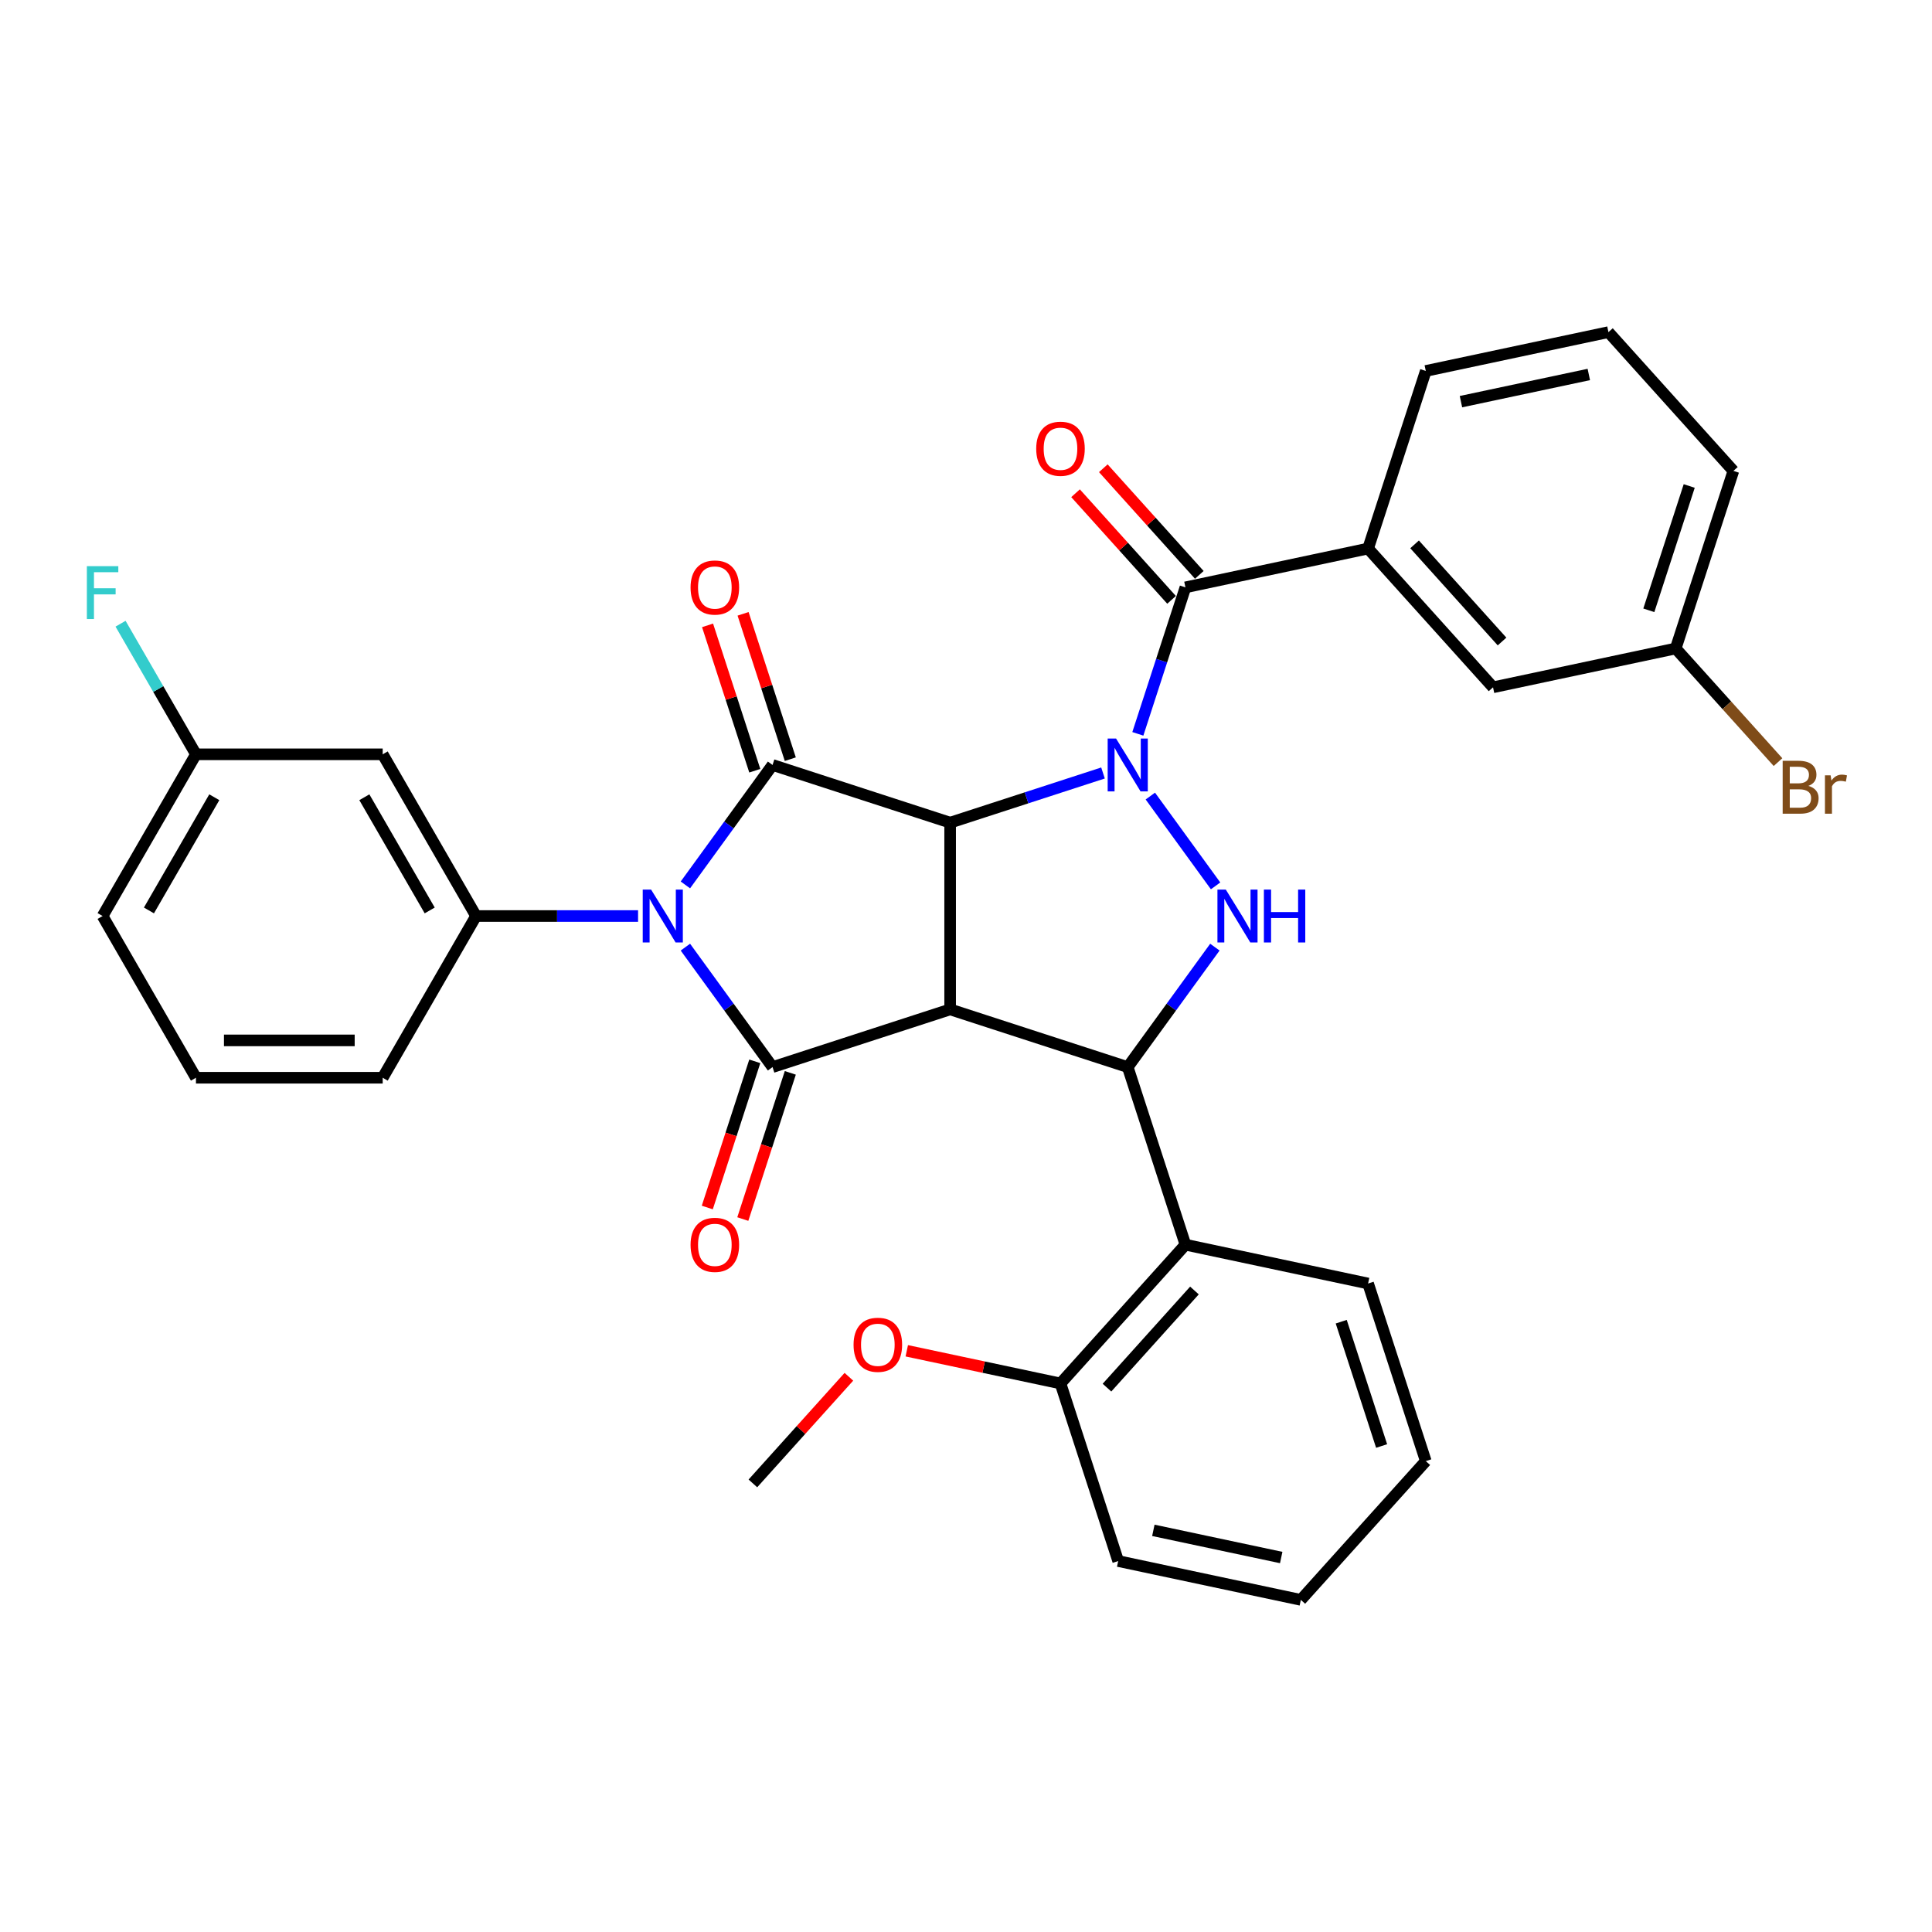 <?xml version='1.0' encoding='iso-8859-1'?>
<svg version='1.1' baseProfile='full'
              xmlns='http://www.w3.org/2000/svg'
                      xmlns:rdkit='http://www.rdkit.org/xml'
                      xmlns:xlink='http://www.w3.org/1999/xlink'
                  xml:space='preserve'
width='1000px' height='1000px' viewBox='0 0 1000 1000'>
<!-- END OF HEADER -->
<rect style='opacity:1.0;fill:#FFFFFF;stroke:none' width='1000' height='1000' x='0' y='0'> </rect>
<path class='bond-0' d='M 491.79,425.808 L 531.353,412.953' style='fill:none;fill-rule:evenodd;stroke:#000000;stroke-width:6px;stroke-linecap:butt;stroke-linejoin:miter;stroke-opacity:1' />
<path class='bond-0' d='M 531.353,412.953 L 570.915,400.099' style='fill:none;fill-rule:evenodd;stroke:#0000FF;stroke-width:6px;stroke-linecap:butt;stroke-linejoin:miter;stroke-opacity:1' />
<path class='bond-2' d='M 491.79,425.808 L 491.79,522.46' style='fill:none;fill-rule:evenodd;stroke:#000000;stroke-width:6px;stroke-linecap:butt;stroke-linejoin:miter;stroke-opacity:1' />
<path class='bond-3' d='M 491.79,425.808 L 399.869,395.941' style='fill:none;fill-rule:evenodd;stroke:#000000;stroke-width:6px;stroke-linecap:butt;stroke-linejoin:miter;stroke-opacity:1' />
<path class='bond-5' d='M 595.411,412.043 L 629.186,458.53' style='fill:none;fill-rule:evenodd;stroke:#0000FF;stroke-width:6px;stroke-linecap:butt;stroke-linejoin:miter;stroke-opacity:1' />
<path class='bond-7' d='M 588.944,379.839 L 601.262,341.929' style='fill:none;fill-rule:evenodd;stroke:#0000FF;stroke-width:6px;stroke-linecap:butt;stroke-linejoin:miter;stroke-opacity:1' />
<path class='bond-7' d='M 601.262,341.929 L 613.579,304.019' style='fill:none;fill-rule:evenodd;stroke:#000000;stroke-width:6px;stroke-linecap:butt;stroke-linejoin:miter;stroke-opacity:1' />
<path class='bond-1' d='M 354.757,458.032 L 377.313,426.986' style='fill:none;fill-rule:evenodd;stroke:#0000FF;stroke-width:6px;stroke-linecap:butt;stroke-linejoin:miter;stroke-opacity:1' />
<path class='bond-1' d='M 377.313,426.986 L 399.869,395.941' style='fill:none;fill-rule:evenodd;stroke:#000000;stroke-width:6px;stroke-linecap:butt;stroke-linejoin:miter;stroke-opacity:1' />
<path class='bond-8' d='M 330.261,474.134 L 288.333,474.134' style='fill:none;fill-rule:evenodd;stroke:#0000FF;stroke-width:6px;stroke-linecap:butt;stroke-linejoin:miter;stroke-opacity:1' />
<path class='bond-8' d='M 288.333,474.134 L 246.406,474.134' style='fill:none;fill-rule:evenodd;stroke:#000000;stroke-width:6px;stroke-linecap:butt;stroke-linejoin:miter;stroke-opacity:1' />
<path class='bond-34' d='M 354.757,490.237 L 377.313,521.282' style='fill:none;fill-rule:evenodd;stroke:#0000FF;stroke-width:6px;stroke-linecap:butt;stroke-linejoin:miter;stroke-opacity:1' />
<path class='bond-34' d='M 377.313,521.282 L 399.869,552.328' style='fill:none;fill-rule:evenodd;stroke:#000000;stroke-width:6px;stroke-linecap:butt;stroke-linejoin:miter;stroke-opacity:1' />
<path class='bond-4' d='M 491.79,522.46 L 399.869,552.328' style='fill:none;fill-rule:evenodd;stroke:#000000;stroke-width:6px;stroke-linecap:butt;stroke-linejoin:miter;stroke-opacity:1' />
<path class='bond-6' d='M 491.79,522.46 L 583.712,552.328' style='fill:none;fill-rule:evenodd;stroke:#000000;stroke-width:6px;stroke-linecap:butt;stroke-linejoin:miter;stroke-opacity:1' />
<path class='bond-12' d='M 409.061,392.954 L 396.837,355.334' style='fill:none;fill-rule:evenodd;stroke:#000000;stroke-width:6px;stroke-linecap:butt;stroke-linejoin:miter;stroke-opacity:1' />
<path class='bond-12' d='M 396.837,355.334 L 384.614,317.715' style='fill:none;fill-rule:evenodd;stroke:#FF0000;stroke-width:6px;stroke-linecap:butt;stroke-linejoin:miter;stroke-opacity:1' />
<path class='bond-12' d='M 390.676,398.928 L 378.453,361.308' style='fill:none;fill-rule:evenodd;stroke:#000000;stroke-width:6px;stroke-linecap:butt;stroke-linejoin:miter;stroke-opacity:1' />
<path class='bond-12' d='M 378.453,361.308 L 366.23,323.688' style='fill:none;fill-rule:evenodd;stroke:#FF0000;stroke-width:6px;stroke-linecap:butt;stroke-linejoin:miter;stroke-opacity:1' />
<path class='bond-13' d='M 390.676,549.341 L 378.384,587.173' style='fill:none;fill-rule:evenodd;stroke:#000000;stroke-width:6px;stroke-linecap:butt;stroke-linejoin:miter;stroke-opacity:1' />
<path class='bond-13' d='M 378.384,587.173 L 366.091,625.006' style='fill:none;fill-rule:evenodd;stroke:#FF0000;stroke-width:6px;stroke-linecap:butt;stroke-linejoin:miter;stroke-opacity:1' />
<path class='bond-13' d='M 409.061,555.314 L 396.768,593.147' style='fill:none;fill-rule:evenodd;stroke:#000000;stroke-width:6px;stroke-linecap:butt;stroke-linejoin:miter;stroke-opacity:1' />
<path class='bond-13' d='M 396.768,593.147 L 384.476,630.979' style='fill:none;fill-rule:evenodd;stroke:#FF0000;stroke-width:6px;stroke-linecap:butt;stroke-linejoin:miter;stroke-opacity:1' />
<path class='bond-33' d='M 628.824,490.237 L 606.268,521.282' style='fill:none;fill-rule:evenodd;stroke:#0000FF;stroke-width:6px;stroke-linecap:butt;stroke-linejoin:miter;stroke-opacity:1' />
<path class='bond-33' d='M 606.268,521.282 L 583.712,552.328' style='fill:none;fill-rule:evenodd;stroke:#000000;stroke-width:6px;stroke-linecap:butt;stroke-linejoin:miter;stroke-opacity:1' />
<path class='bond-9' d='M 583.712,552.328 L 613.579,644.249' style='fill:none;fill-rule:evenodd;stroke:#000000;stroke-width:6px;stroke-linecap:butt;stroke-linejoin:miter;stroke-opacity:1' />
<path class='bond-10' d='M 613.579,304.019 L 708.12,283.924' style='fill:none;fill-rule:evenodd;stroke:#000000;stroke-width:6px;stroke-linecap:butt;stroke-linejoin:miter;stroke-opacity:1' />
<path class='bond-14' d='M 620.762,297.552 L 595.916,269.958' style='fill:none;fill-rule:evenodd;stroke:#000000;stroke-width:6px;stroke-linecap:butt;stroke-linejoin:miter;stroke-opacity:1' />
<path class='bond-14' d='M 595.916,269.958 L 571.07,242.363' style='fill:none;fill-rule:evenodd;stroke:#FF0000;stroke-width:6px;stroke-linecap:butt;stroke-linejoin:miter;stroke-opacity:1' />
<path class='bond-14' d='M 606.397,310.486 L 581.551,282.892' style='fill:none;fill-rule:evenodd;stroke:#000000;stroke-width:6px;stroke-linecap:butt;stroke-linejoin:miter;stroke-opacity:1' />
<path class='bond-14' d='M 581.551,282.892 L 556.705,255.298' style='fill:none;fill-rule:evenodd;stroke:#FF0000;stroke-width:6px;stroke-linecap:butt;stroke-linejoin:miter;stroke-opacity:1' />
<path class='bond-11' d='M 246.406,474.134 L 198.079,390.431' style='fill:none;fill-rule:evenodd;stroke:#000000;stroke-width:6px;stroke-linecap:butt;stroke-linejoin:miter;stroke-opacity:1' />
<path class='bond-11' d='M 222.416,471.244 L 188.588,412.652' style='fill:none;fill-rule:evenodd;stroke:#000000;stroke-width:6px;stroke-linecap:butt;stroke-linejoin:miter;stroke-opacity:1' />
<path class='bond-19' d='M 246.406,474.134 L 198.079,557.838' style='fill:none;fill-rule:evenodd;stroke:#000000;stroke-width:6px;stroke-linecap:butt;stroke-linejoin:miter;stroke-opacity:1' />
<path class='bond-15' d='M 613.579,644.249 L 548.906,716.076' style='fill:none;fill-rule:evenodd;stroke:#000000;stroke-width:6px;stroke-linecap:butt;stroke-linejoin:miter;stroke-opacity:1' />
<path class='bond-15' d='M 618.244,667.958 L 572.973,718.237' style='fill:none;fill-rule:evenodd;stroke:#000000;stroke-width:6px;stroke-linecap:butt;stroke-linejoin:miter;stroke-opacity:1' />
<path class='bond-23' d='M 613.579,644.249 L 708.12,664.345' style='fill:none;fill-rule:evenodd;stroke:#000000;stroke-width:6px;stroke-linecap:butt;stroke-linejoin:miter;stroke-opacity:1' />
<path class='bond-16' d='M 708.12,283.924 L 772.793,355.751' style='fill:none;fill-rule:evenodd;stroke:#000000;stroke-width:6px;stroke-linecap:butt;stroke-linejoin:miter;stroke-opacity:1' />
<path class='bond-16' d='M 732.186,281.763 L 777.457,332.042' style='fill:none;fill-rule:evenodd;stroke:#000000;stroke-width:6px;stroke-linecap:butt;stroke-linejoin:miter;stroke-opacity:1' />
<path class='bond-24' d='M 708.12,283.924 L 737.987,192.002' style='fill:none;fill-rule:evenodd;stroke:#000000;stroke-width:6px;stroke-linecap:butt;stroke-linejoin:miter;stroke-opacity:1' />
<path class='bond-17' d='M 198.079,390.431 L 101.427,390.431' style='fill:none;fill-rule:evenodd;stroke:#000000;stroke-width:6px;stroke-linecap:butt;stroke-linejoin:miter;stroke-opacity:1' />
<path class='bond-22' d='M 548.906,716.076 L 509.127,707.621' style='fill:none;fill-rule:evenodd;stroke:#000000;stroke-width:6px;stroke-linecap:butt;stroke-linejoin:miter;stroke-opacity:1' />
<path class='bond-22' d='M 509.127,707.621 L 469.347,699.165' style='fill:none;fill-rule:evenodd;stroke:#FF0000;stroke-width:6px;stroke-linecap:butt;stroke-linejoin:miter;stroke-opacity:1' />
<path class='bond-27' d='M 548.906,716.076 L 578.774,807.998' style='fill:none;fill-rule:evenodd;stroke:#000000;stroke-width:6px;stroke-linecap:butt;stroke-linejoin:miter;stroke-opacity:1' />
<path class='bond-18' d='M 772.793,355.751 L 867.333,335.655' style='fill:none;fill-rule:evenodd;stroke:#000000;stroke-width:6px;stroke-linecap:butt;stroke-linejoin:miter;stroke-opacity:1' />
<path class='bond-20' d='M 101.427,390.431 L 81.912,356.63' style='fill:none;fill-rule:evenodd;stroke:#000000;stroke-width:6px;stroke-linecap:butt;stroke-linejoin:miter;stroke-opacity:1' />
<path class='bond-20' d='M 81.912,356.63 L 62.398,322.83' style='fill:none;fill-rule:evenodd;stroke:#33CCCC;stroke-width:6px;stroke-linecap:butt;stroke-linejoin:miter;stroke-opacity:1' />
<path class='bond-35' d='M 101.427,390.431 L 53.101,474.134' style='fill:none;fill-rule:evenodd;stroke:#000000;stroke-width:6px;stroke-linecap:butt;stroke-linejoin:miter;stroke-opacity:1' />
<path class='bond-35' d='M 110.919,412.652 L 77.091,471.244' style='fill:none;fill-rule:evenodd;stroke:#000000;stroke-width:6px;stroke-linecap:butt;stroke-linejoin:miter;stroke-opacity:1' />
<path class='bond-21' d='M 867.333,335.655 L 893.812,365.064' style='fill:none;fill-rule:evenodd;stroke:#000000;stroke-width:6px;stroke-linecap:butt;stroke-linejoin:miter;stroke-opacity:1' />
<path class='bond-21' d='M 893.812,365.064 L 920.292,394.472' style='fill:none;fill-rule:evenodd;stroke:#7F4C19;stroke-width:6px;stroke-linecap:butt;stroke-linejoin:miter;stroke-opacity:1' />
<path class='bond-37' d='M 867.333,335.655 L 897.2,243.734' style='fill:none;fill-rule:evenodd;stroke:#000000;stroke-width:6px;stroke-linecap:butt;stroke-linejoin:miter;stroke-opacity:1' />
<path class='bond-37' d='M 853.429,315.894 L 874.336,251.548' style='fill:none;fill-rule:evenodd;stroke:#000000;stroke-width:6px;stroke-linecap:butt;stroke-linejoin:miter;stroke-opacity:1' />
<path class='bond-25' d='M 198.079,557.838 L 101.427,557.838' style='fill:none;fill-rule:evenodd;stroke:#000000;stroke-width:6px;stroke-linecap:butt;stroke-linejoin:miter;stroke-opacity:1' />
<path class='bond-25' d='M 183.582,538.507 L 115.925,538.507' style='fill:none;fill-rule:evenodd;stroke:#000000;stroke-width:6px;stroke-linecap:butt;stroke-linejoin:miter;stroke-opacity:1' />
<path class='bond-30' d='M 439.385,712.619 L 414.539,740.213' style='fill:none;fill-rule:evenodd;stroke:#FF0000;stroke-width:6px;stroke-linecap:butt;stroke-linejoin:miter;stroke-opacity:1' />
<path class='bond-30' d='M 414.539,740.213 L 389.693,767.808' style='fill:none;fill-rule:evenodd;stroke:#000000;stroke-width:6px;stroke-linecap:butt;stroke-linejoin:miter;stroke-opacity:1' />
<path class='bond-31' d='M 708.12,664.345 L 737.987,756.266' style='fill:none;fill-rule:evenodd;stroke:#000000;stroke-width:6px;stroke-linecap:butt;stroke-linejoin:miter;stroke-opacity:1' />
<path class='bond-31' d='M 694.215,684.106 L 715.122,748.452' style='fill:none;fill-rule:evenodd;stroke:#000000;stroke-width:6px;stroke-linecap:butt;stroke-linejoin:miter;stroke-opacity:1' />
<path class='bond-26' d='M 737.987,192.002 L 832.527,171.907' style='fill:none;fill-rule:evenodd;stroke:#000000;stroke-width:6px;stroke-linecap:butt;stroke-linejoin:miter;stroke-opacity:1' />
<path class='bond-26' d='M 756.187,207.896 L 822.365,193.829' style='fill:none;fill-rule:evenodd;stroke:#000000;stroke-width:6px;stroke-linecap:butt;stroke-linejoin:miter;stroke-opacity:1' />
<path class='bond-28' d='M 101.427,557.838 L 53.101,474.134' style='fill:none;fill-rule:evenodd;stroke:#000000;stroke-width:6px;stroke-linecap:butt;stroke-linejoin:miter;stroke-opacity:1' />
<path class='bond-29' d='M 832.527,171.907 L 897.2,243.734' style='fill:none;fill-rule:evenodd;stroke:#000000;stroke-width:6px;stroke-linecap:butt;stroke-linejoin:miter;stroke-opacity:1' />
<path class='bond-36' d='M 578.774,807.998 L 673.314,828.093' style='fill:none;fill-rule:evenodd;stroke:#000000;stroke-width:6px;stroke-linecap:butt;stroke-linejoin:miter;stroke-opacity:1' />
<path class='bond-36' d='M 596.974,792.104 L 663.152,806.171' style='fill:none;fill-rule:evenodd;stroke:#000000;stroke-width:6px;stroke-linecap:butt;stroke-linejoin:miter;stroke-opacity:1' />
<path class='bond-32' d='M 737.987,756.266 L 673.314,828.093' style='fill:none;fill-rule:evenodd;stroke:#000000;stroke-width:6px;stroke-linecap:butt;stroke-linejoin:miter;stroke-opacity:1' />
<path  class='atom-1' d='M 577.662 382.255
L 586.631 396.753
Q 587.52 398.183, 588.951 400.773
Q 590.381 403.364, 590.459 403.518
L 590.459 382.255
L 594.093 382.255
L 594.093 409.627
L 590.343 409.627
L 580.716 393.776
Q 579.595 391.92, 578.396 389.794
Q 577.237 387.667, 576.889 387.01
L 576.889 409.627
L 573.332 409.627
L 573.332 382.255
L 577.662 382.255
' fill='#0000FF'/>
<path  class='atom-2' d='M 337.007 460.448
L 345.977 474.946
Q 346.866 476.377, 348.296 478.967
Q 349.727 481.557, 349.804 481.712
L 349.804 460.448
L 353.438 460.448
L 353.438 487.82
L 349.688 487.82
L 340.062 471.969
Q 338.94 470.114, 337.742 467.987
Q 336.582 465.861, 336.234 465.204
L 336.234 487.82
L 332.677 487.82
L 332.677 460.448
L 337.007 460.448
' fill='#0000FF'/>
<path  class='atom-6' d='M 634.473 460.448
L 643.442 474.946
Q 644.331 476.377, 645.762 478.967
Q 647.192 481.557, 647.269 481.712
L 647.269 460.448
L 650.903 460.448
L 650.903 487.82
L 647.153 487.82
L 637.527 471.969
Q 636.406 470.114, 635.207 467.987
Q 634.047 465.861, 633.699 465.204
L 633.699 487.82
L 630.143 487.82
L 630.143 460.448
L 634.473 460.448
' fill='#0000FF'/>
<path  class='atom-6' d='M 654.19 460.448
L 657.901 460.448
L 657.901 472.085
L 671.896 472.085
L 671.896 460.448
L 675.608 460.448
L 675.608 487.82
L 671.896 487.82
L 671.896 475.178
L 657.901 475.178
L 657.901 487.82
L 654.19 487.82
L 654.19 460.448
' fill='#0000FF'/>
<path  class='atom-13' d='M 357.437 304.096
Q 357.437 297.524, 360.684 293.851
Q 363.932 290.178, 370.001 290.178
Q 376.071 290.178, 379.319 293.851
Q 382.566 297.524, 382.566 304.096
Q 382.566 310.746, 379.28 314.535
Q 375.994 318.285, 370.001 318.285
Q 363.97 318.285, 360.684 314.535
Q 357.437 310.785, 357.437 304.096
M 370.001 315.192
Q 374.177 315.192, 376.419 312.408
Q 378.7 309.586, 378.7 304.096
Q 378.7 298.723, 376.419 296.016
Q 374.177 293.271, 370.001 293.271
Q 365.826 293.271, 363.545 295.978
Q 361.303 298.684, 361.303 304.096
Q 361.303 309.625, 363.545 312.408
Q 365.826 315.192, 370.001 315.192
' fill='#FF0000'/>
<path  class='atom-14' d='M 357.437 644.327
Q 357.437 637.754, 360.684 634.082
Q 363.932 630.409, 370.001 630.409
Q 376.071 630.409, 379.319 634.082
Q 382.566 637.754, 382.566 644.327
Q 382.566 650.976, 379.28 654.765
Q 375.994 658.515, 370.001 658.515
Q 363.97 658.515, 360.684 654.765
Q 357.437 651.015, 357.437 644.327
M 370.001 655.422
Q 374.177 655.422, 376.419 652.639
Q 378.7 649.817, 378.7 644.327
Q 378.7 638.953, 376.419 636.247
Q 374.177 633.502, 370.001 633.502
Q 365.826 633.502, 363.545 636.208
Q 361.303 638.914, 361.303 644.327
Q 361.303 649.855, 363.545 652.639
Q 365.826 655.422, 370.001 655.422
' fill='#FF0000'/>
<path  class='atom-15' d='M 536.342 232.27
Q 536.342 225.697, 539.589 222.025
Q 542.837 218.352, 548.906 218.352
Q 554.976 218.352, 558.224 222.025
Q 561.471 225.697, 561.471 232.27
Q 561.471 238.919, 558.185 242.708
Q 554.899 246.458, 548.906 246.458
Q 542.875 246.458, 539.589 242.708
Q 536.342 238.958, 536.342 232.27
M 548.906 243.365
Q 553.082 243.365, 555.324 240.582
Q 557.605 237.76, 557.605 232.27
Q 557.605 226.896, 555.324 224.19
Q 553.082 221.445, 548.906 221.445
Q 544.731 221.445, 542.45 224.151
Q 540.208 226.857, 540.208 232.27
Q 540.208 237.798, 542.45 240.582
Q 544.731 243.365, 548.906 243.365
' fill='#FF0000'/>
<path  class='atom-21' d='M 44.963 293.042
L 61.239 293.042
L 61.239 296.173
L 48.636 296.173
L 48.636 304.485
L 59.847 304.485
L 59.847 307.655
L 48.636 307.655
L 48.636 320.414
L 44.963 320.414
L 44.963 293.042
' fill='#33CCCC'/>
<path  class='atom-22' d='M 936.007 406.786
Q 938.636 407.521, 939.951 409.145
Q 941.304 410.73, 941.304 413.088
Q 941.304 416.877, 938.868 419.042
Q 936.471 421.168, 931.909 421.168
L 922.708 421.168
L 922.708 393.796
L 930.788 393.796
Q 935.466 393.796, 937.824 395.691
Q 940.183 397.585, 940.183 401.064
Q 940.183 405.201, 936.007 406.786
M 926.381 396.889
L 926.381 405.472
L 930.788 405.472
Q 933.494 405.472, 934.886 404.389
Q 936.317 403.268, 936.317 401.064
Q 936.317 396.889, 930.788 396.889
L 926.381 396.889
M 931.909 418.075
Q 934.577 418.075, 936.007 416.799
Q 937.438 415.524, 937.438 413.088
Q 937.438 410.846, 935.853 409.724
Q 934.306 408.565, 931.329 408.565
L 926.381 408.565
L 926.381 418.075
L 931.909 418.075
' fill='#7F4C19'/>
<path  class='atom-22' d='M 947.528 401.296
L 947.954 404.041
Q 950.041 400.948, 953.443 400.948
Q 954.526 400.948, 955.995 401.335
L 955.415 404.583
Q 953.753 404.196, 952.825 404.196
Q 951.201 404.196, 950.119 404.853
Q 949.075 405.472, 948.224 406.98
L 948.224 421.168
L 944.59 421.168
L 944.59 401.296
L 947.528 401.296
' fill='#7F4C19'/>
<path  class='atom-23' d='M 441.801 696.058
Q 441.801 689.486, 445.049 685.813
Q 448.296 682.14, 454.366 682.14
Q 460.436 682.14, 463.683 685.813
Q 466.931 689.486, 466.931 696.058
Q 466.931 702.708, 463.645 706.497
Q 460.359 710.247, 454.366 710.247
Q 448.335 710.247, 445.049 706.497
Q 441.801 702.747, 441.801 696.058
M 454.366 707.154
Q 458.542 707.154, 460.784 704.37
Q 463.065 701.548, 463.065 696.058
Q 463.065 690.684, 460.784 687.978
Q 458.542 685.233, 454.366 685.233
Q 450.191 685.233, 447.91 687.939
Q 445.668 690.646, 445.668 696.058
Q 445.668 701.587, 447.91 704.37
Q 450.191 707.154, 454.366 707.154
' fill='#FF0000'/>
</svg>
